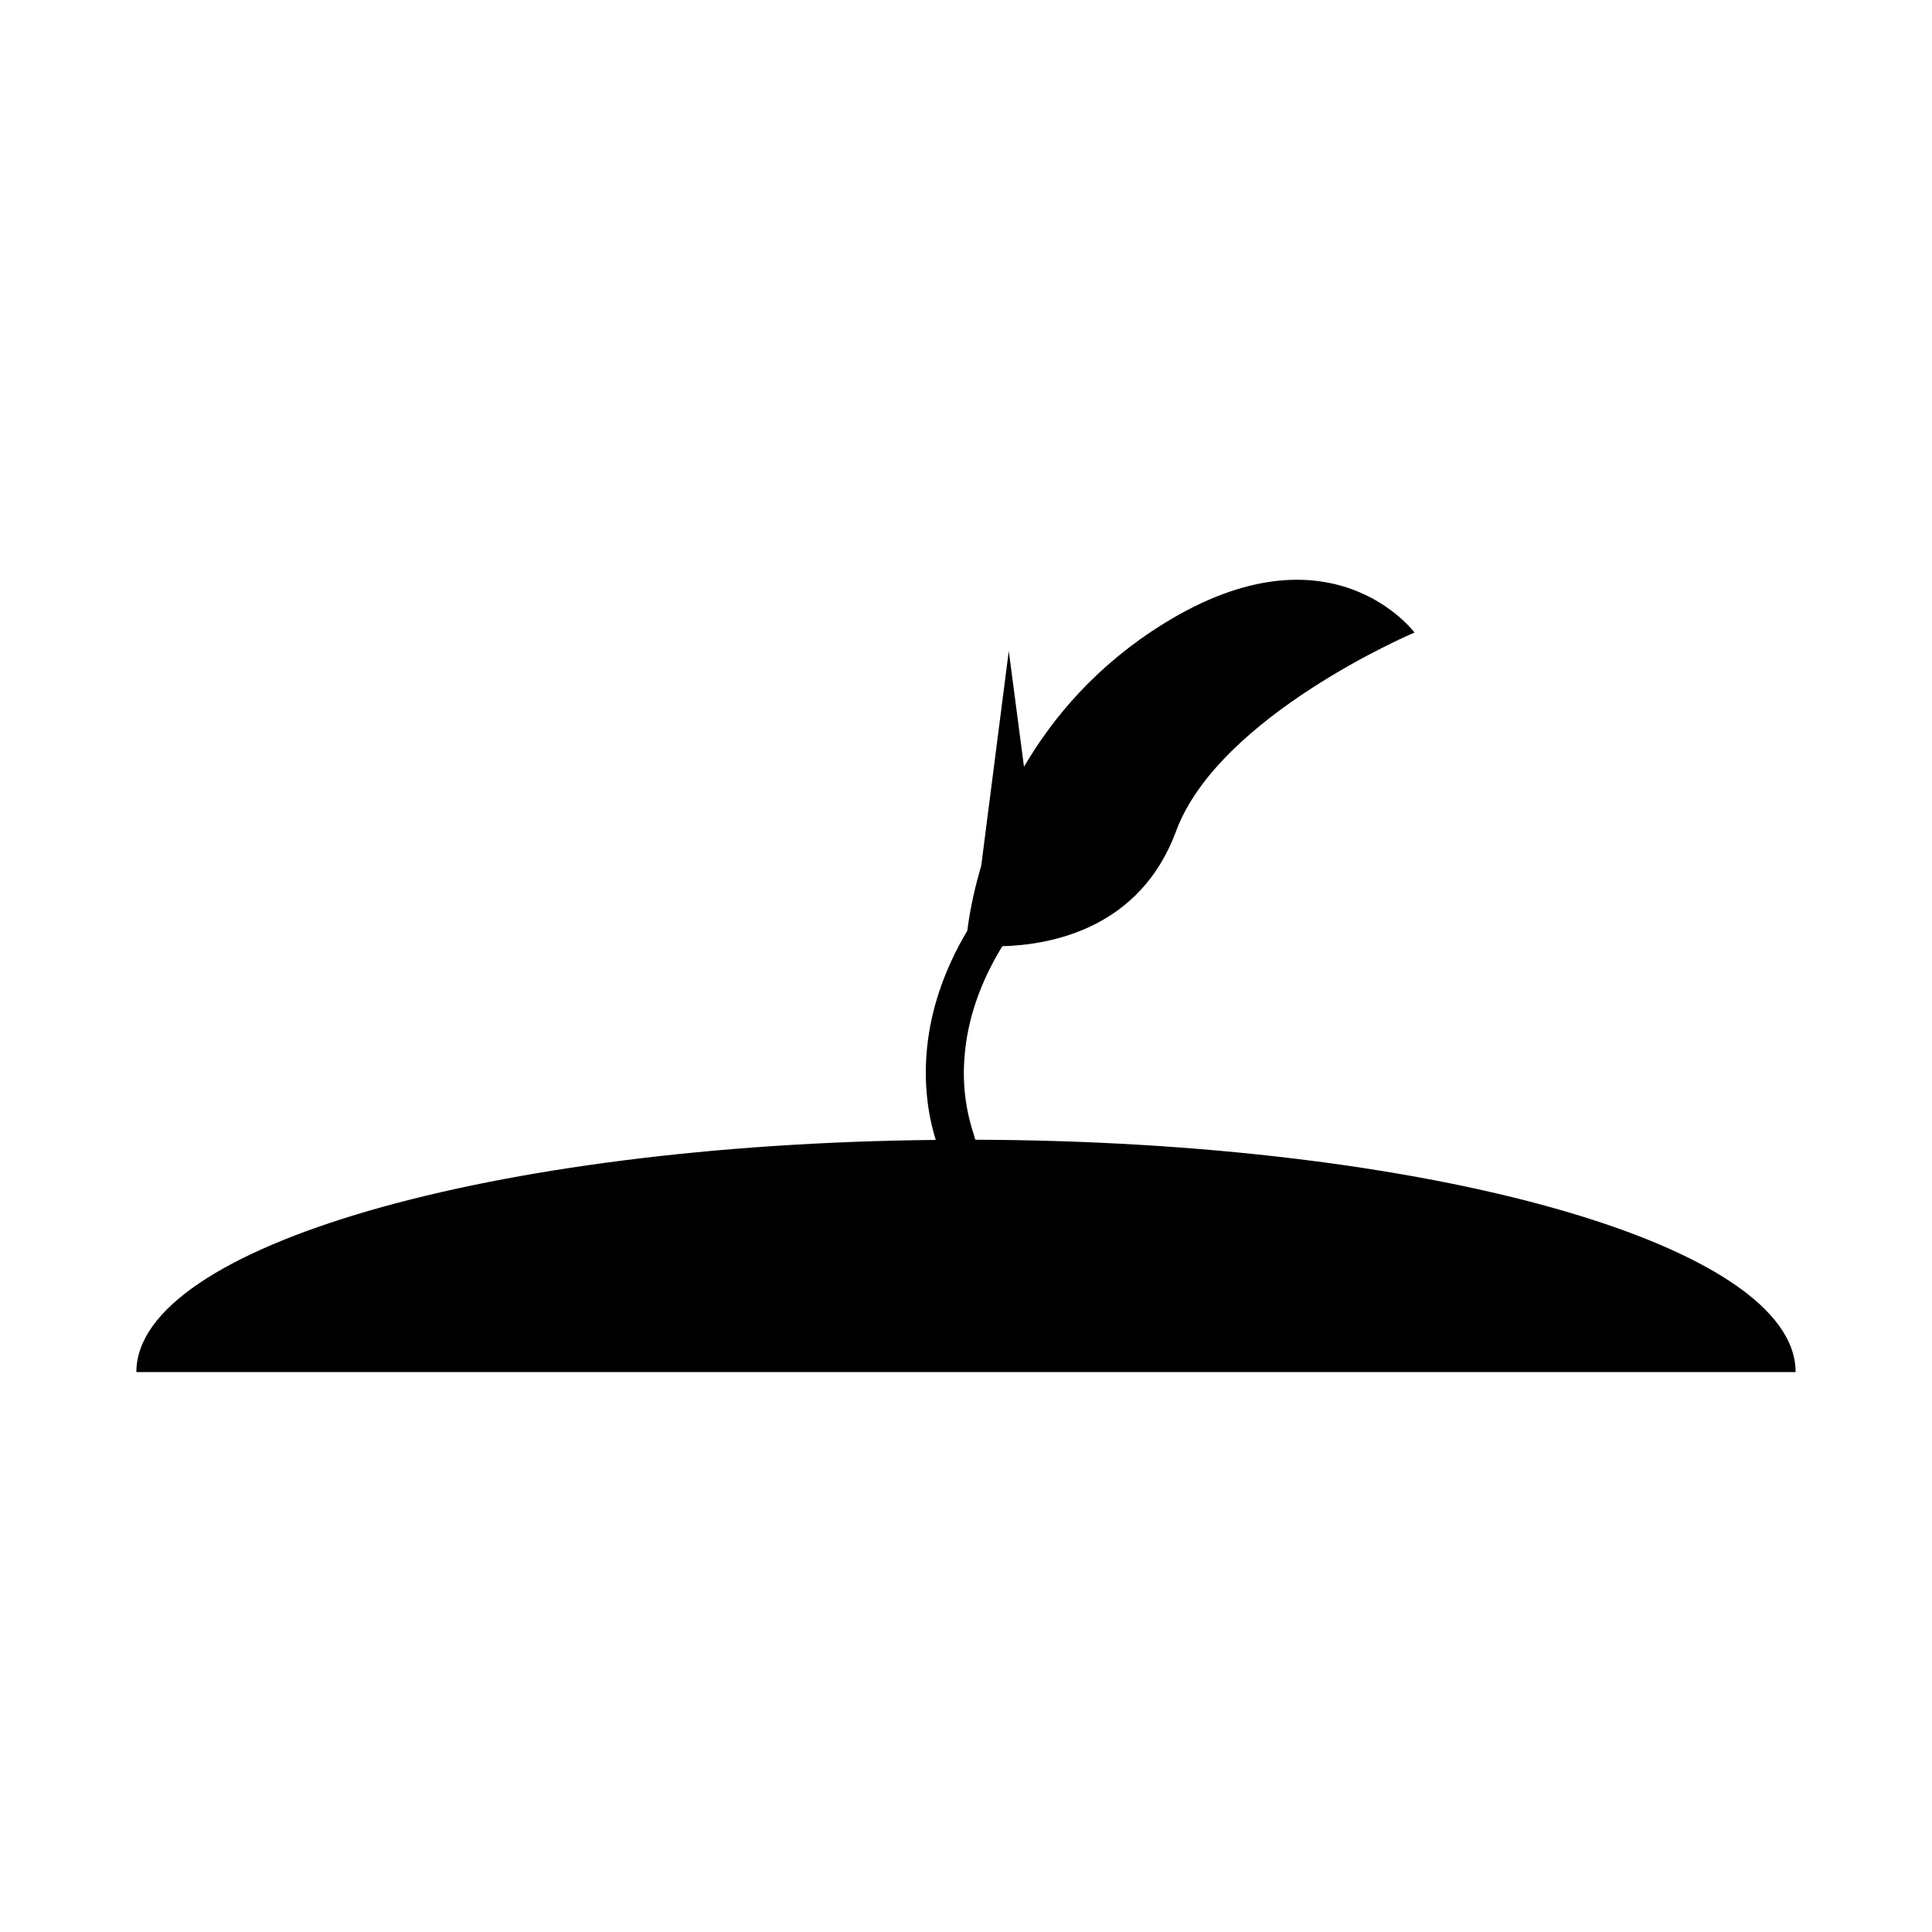 <?xml version="1.0" encoding="UTF-8"?>
<!-- Uploaded to: ICON Repo, www.iconrepo.com, Generator: ICON Repo Mixer Tools -->
<svg fill="#000000" width="800px" height="800px" version="1.1" viewBox="144 144 512 512" xmlns="http://www.w3.org/2000/svg">
 <path d="m619.86 507.61h-439.72c0-33.25 94.16-60.355 211.85-61.516-2.215-7.106-3.023-14.762-2.469-22.57 0.805-11.082 4.434-22.117 10.832-32.898 0.453-3.629 1.461-9.723 3.68-17.18l7.305-56.93 4.031 30.684c7.758-13.25 19.445-27.055 37.031-37.938 44.336-27.457 66.453 2.367 66.453 2.367-0.004-0.004-51.848 21.965-63.184 52.645-9.473 25.645-32.848 30.129-46.047 30.48-5.945 9.723-9.32 19.648-10.027 29.523-0.555 6.953 0.301 13.754 2.418 20.203 0.152 0.605 0.352 1.109 0.453 1.562 120.31 0.352 217.39 27.809 217.39 61.566z"/>
</svg>